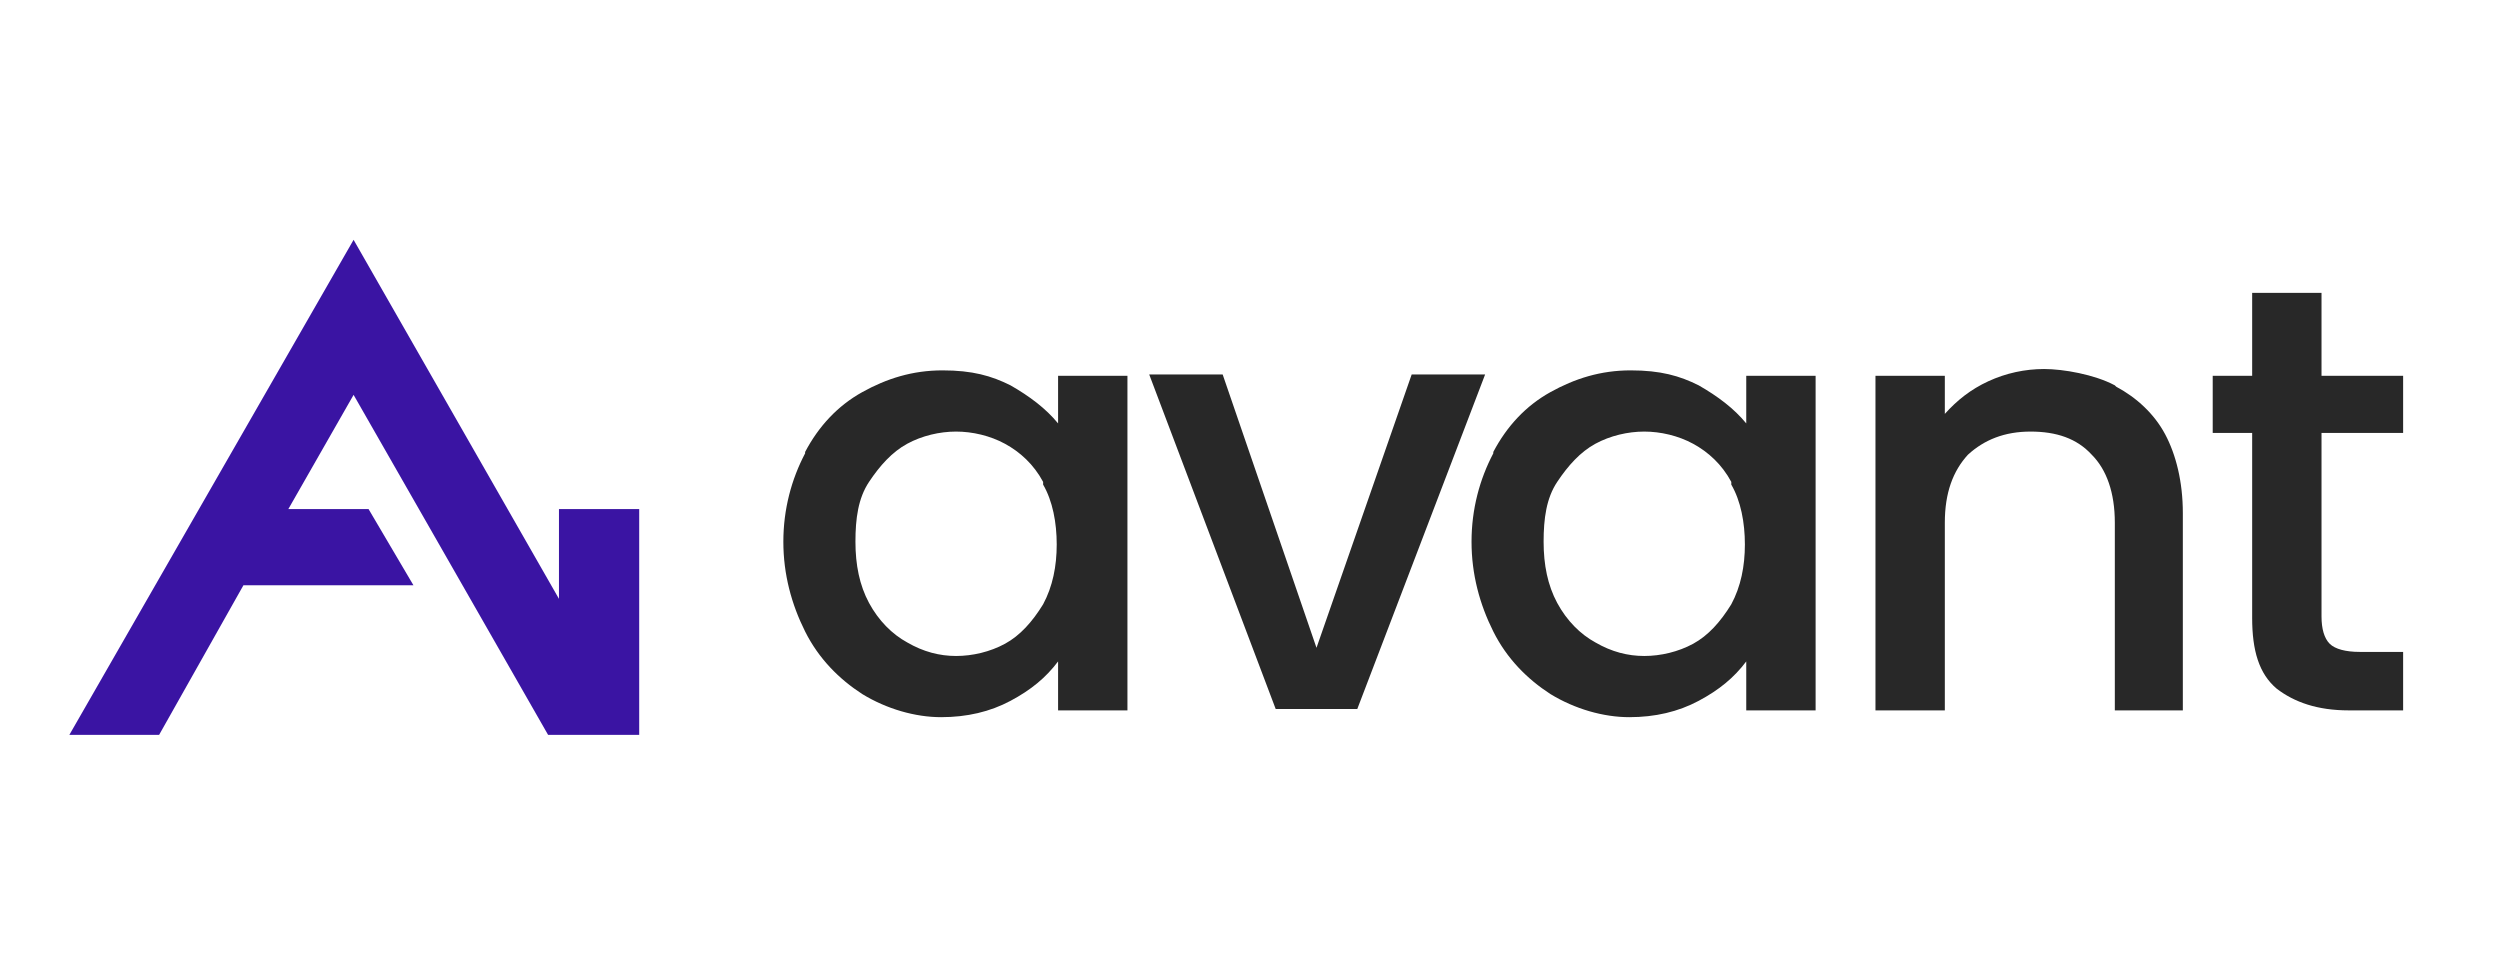 <svg width="176" height="68" viewBox="0 0 176 68" fill="none" xmlns="http://www.w3.org/2000/svg">
<path d="M56.68 31.819C57.638 30 58.978 28.564 60.702 27.606C62.425 26.649 64.244 26.074 66.351 26.074C68.457 26.074 69.797 26.457 71.138 27.127C72.478 27.893 73.627 28.755 74.489 29.808V26.457H79.372V50.01H74.489V46.564C73.627 47.712 72.574 48.574 71.138 49.34C69.702 50.106 68.074 50.489 66.255 50.489C64.436 50.489 62.425 49.915 60.702 48.861C59.074 47.808 57.638 46.372 56.68 44.457C55.723 42.542 55.148 40.436 55.148 38.138C55.148 35.84 55.723 33.734 56.68 31.915V31.819ZM73.436 33.925C72.766 32.681 71.808 31.819 70.755 31.244C69.702 30.67 68.457 30.383 67.308 30.383C66.159 30.383 64.914 30.67 63.861 31.244C62.808 31.819 61.946 32.776 61.18 33.925C60.414 35.074 60.223 36.51 60.223 38.138C60.223 39.766 60.51 41.202 61.18 42.447C61.851 43.691 62.808 44.649 63.861 45.223C65.01 45.893 66.159 46.181 67.308 46.181C68.457 46.181 69.702 45.893 70.755 45.319C71.808 44.744 72.67 43.787 73.436 42.542C74.106 41.298 74.393 39.861 74.393 38.33C74.393 36.798 74.106 35.266 73.436 34.117V33.925Z" fill="#282828"/>
<path d="M92.681 45.606L99.383 26.361H104.553L95.553 49.914H89.809L80.904 26.361H86.075L92.681 45.606Z" fill="#282828"/>
<path d="M105.128 31.819C106.085 30 107.425 28.564 109.149 27.606C110.872 26.649 112.691 26.074 114.798 26.074C116.904 26.074 118.245 26.457 119.585 27.127C120.925 27.893 122.074 28.755 122.936 29.808V26.457H127.819V50.01H122.936V46.564C122.074 47.712 121.021 48.574 119.585 49.34C118.149 50.106 116.521 50.489 114.702 50.489C112.883 50.489 110.872 49.915 109.149 48.861C107.521 47.808 106.085 46.372 105.128 44.457C104.17 42.542 103.596 40.436 103.596 38.138C103.596 35.84 104.17 33.734 105.128 31.915V31.819ZM121.883 33.925C121.213 32.681 120.255 31.819 119.202 31.244C118.149 30.67 116.904 30.383 115.755 30.383C114.606 30.383 113.362 30.67 112.308 31.244C111.255 31.819 110.394 32.776 109.628 33.925C108.862 35.074 108.67 36.51 108.67 38.138C108.67 39.766 108.957 41.202 109.628 42.447C110.298 43.691 111.255 44.649 112.308 45.223C113.457 45.893 114.606 46.181 115.755 46.181C116.904 46.181 118.149 45.893 119.202 45.319C120.255 44.744 121.117 43.787 121.883 42.542C122.553 41.298 122.84 39.861 122.84 38.33C122.84 36.798 122.553 35.266 121.883 34.117V33.925Z" fill="#282828"/>
<path d="M148.98 27.223C150.416 27.989 151.661 29.138 152.427 30.574C153.193 32.01 153.672 33.925 153.672 36.127V50.01H148.884V36.798C148.884 34.691 148.31 33.064 147.257 32.01C146.203 30.861 144.767 30.383 142.948 30.383C141.129 30.383 139.693 30.957 138.544 32.01C137.491 33.159 136.916 34.691 136.916 36.798V50.01H132.033V26.457H136.916V29.138C137.778 28.181 138.735 27.415 139.98 26.84C141.225 26.266 142.565 25.979 143.906 25.979C145.246 25.979 147.448 26.361 148.884 27.128L148.98 27.223Z" fill="#282828"/>
<path d="M163.435 30.383V43.404C163.435 44.266 163.626 44.936 164.009 45.319C164.392 45.702 165.158 45.894 166.116 45.894H169.18V50.011H165.35C163.148 50.011 161.52 49.436 160.275 48.479C159.031 47.426 158.552 45.798 158.552 43.5V30.479H155.775V26.458H158.552V20.617H163.435V26.458H169.18V30.479H163.435V30.383Z" fill="#282828"/>
<path d="M39.351 35.84V42.159L24.893 16.883L4.883 51.734H11.202L17.138 41.202H29.106L25.947 35.84H20.298L24.893 27.798L38.585 51.734H45V35.84H39.351Z" fill="#3A14A3"/>
</svg>
